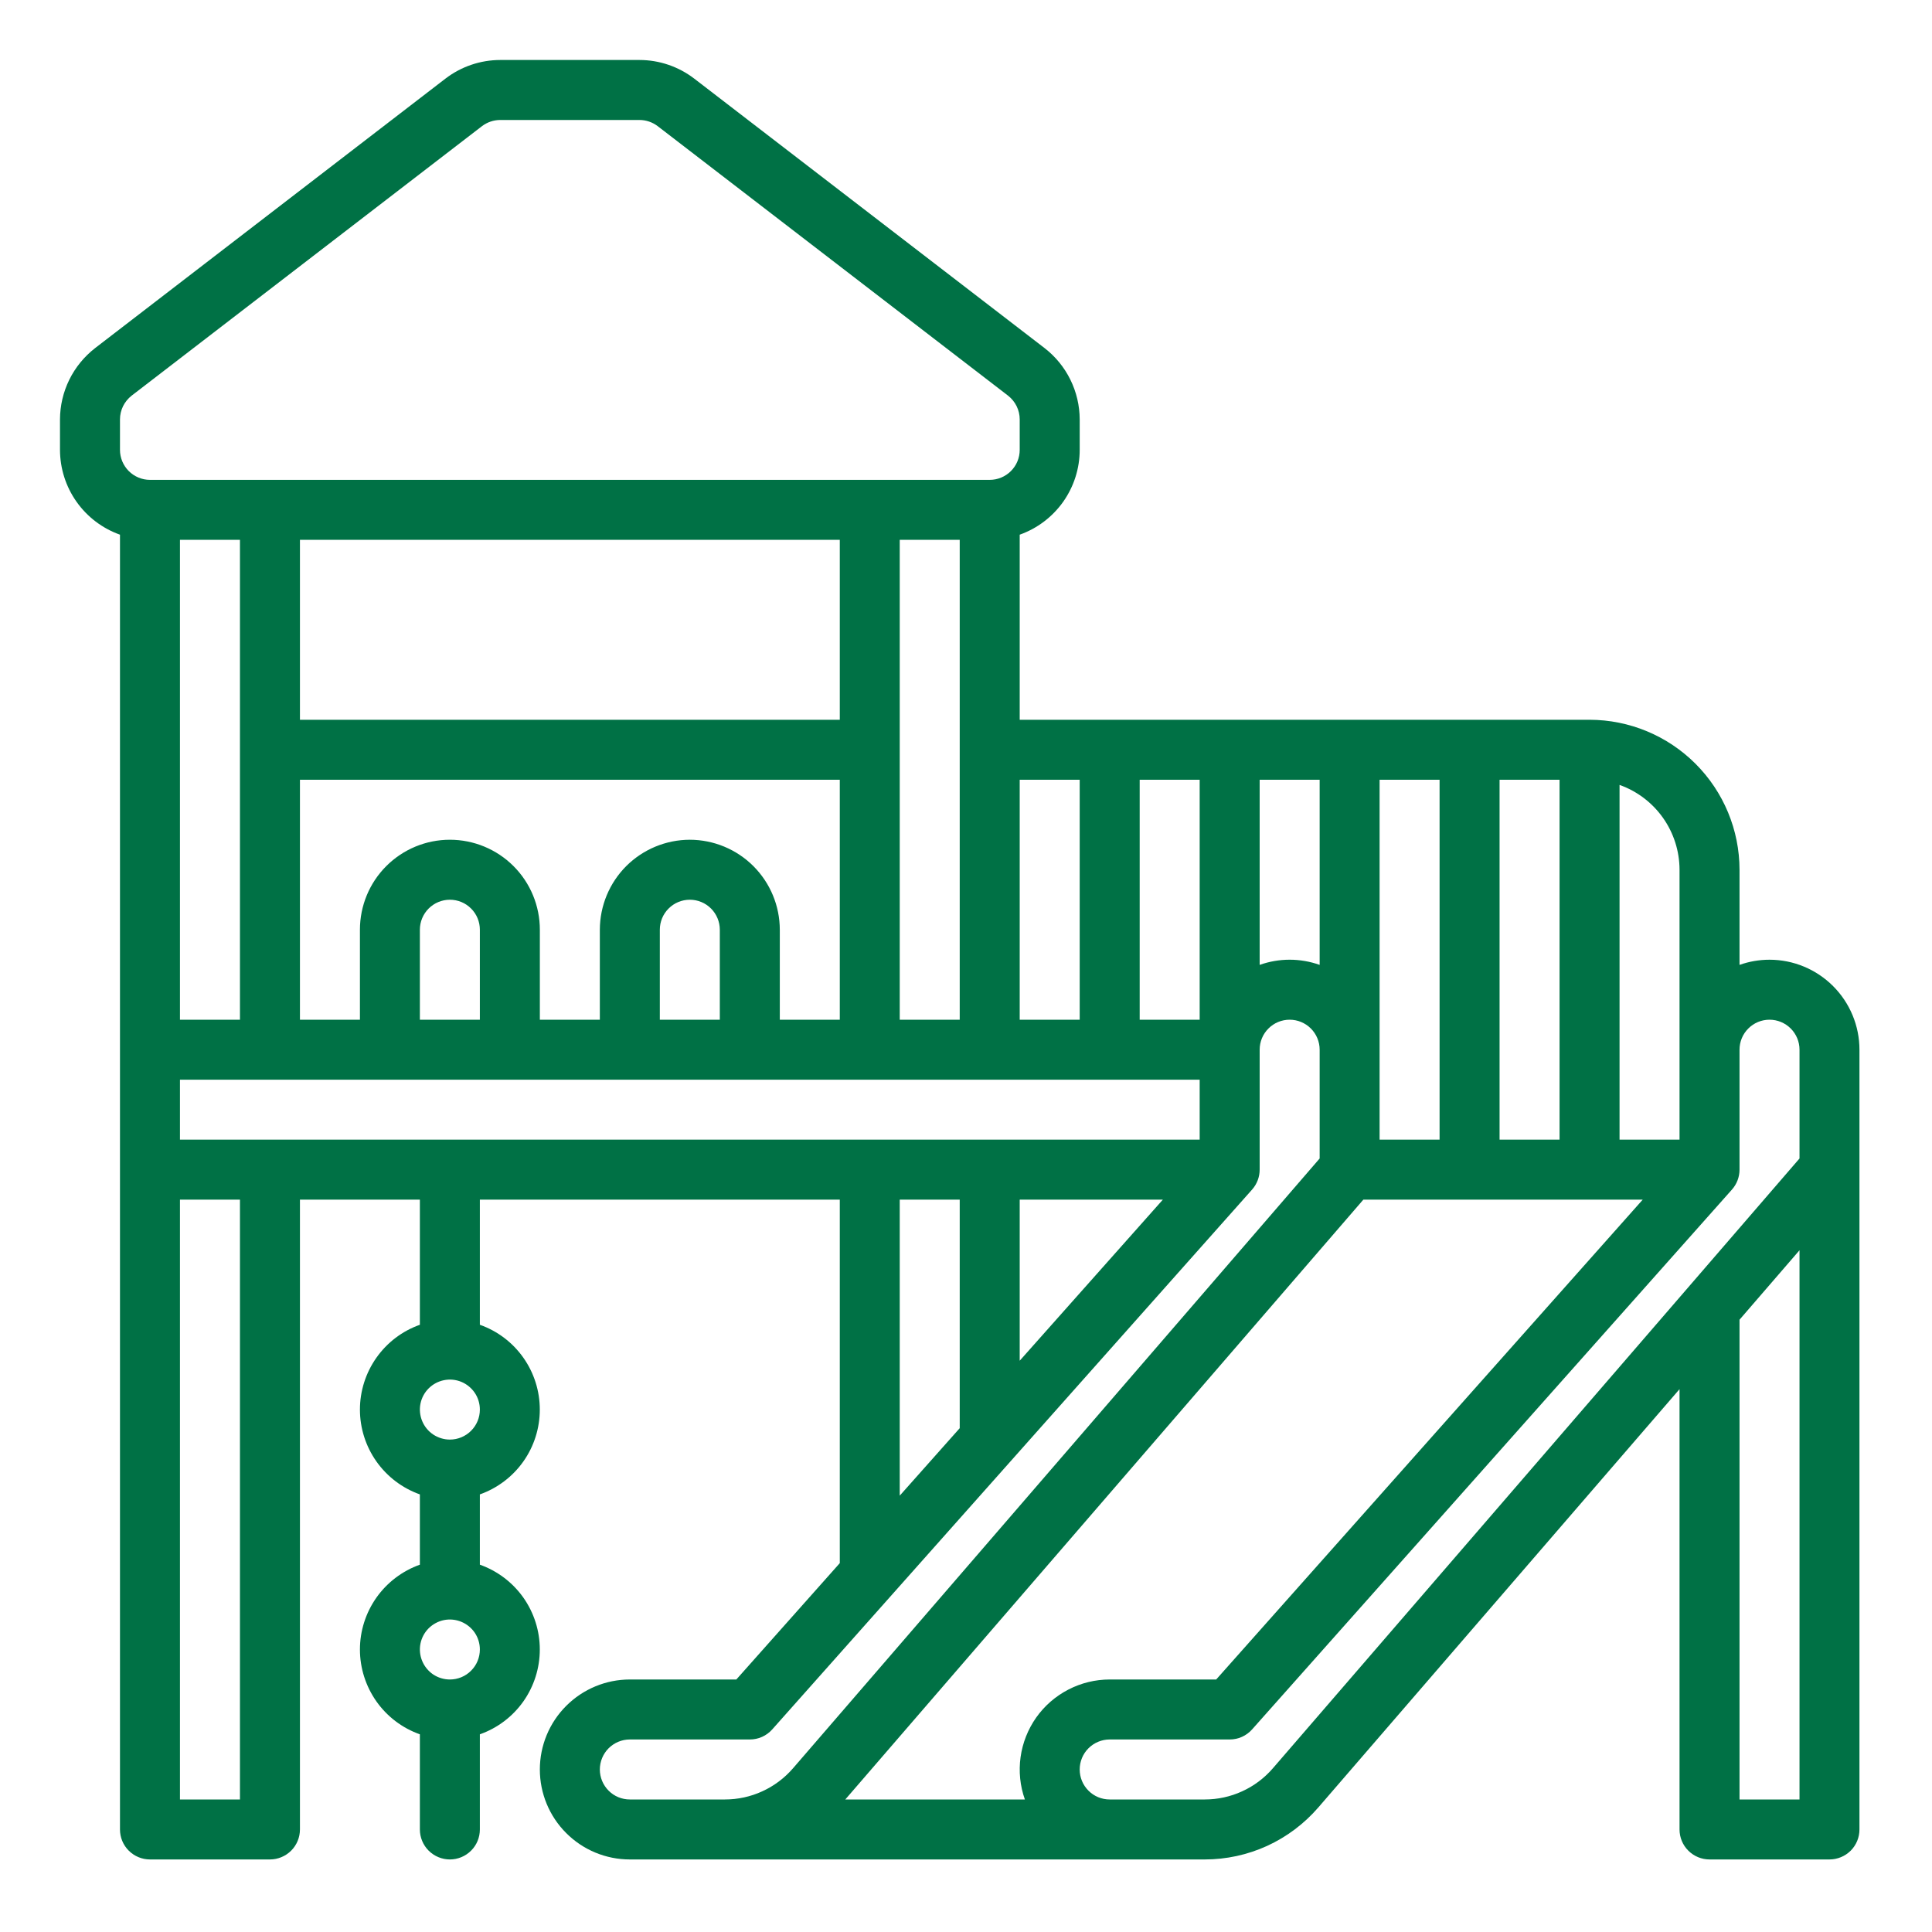 <svg width="40" height="40" viewBox="0 0 40 40" fill="none" xmlns="http://www.w3.org/2000/svg">
<path d="M36.636 19.87C36.424 19.87 36.214 19.906 36.015 19.977V18.007C36.014 17.184 35.686 16.395 35.104 15.813C34.522 15.231 33.733 14.903 32.91 14.902H21.112V11.07C21.475 10.941 21.789 10.703 22.012 10.389C22.234 10.074 22.354 9.699 22.354 9.314V8.683C22.353 8.398 22.287 8.117 22.161 7.861C22.035 7.605 21.853 7.382 21.627 7.207L14.374 1.628C14.048 1.378 13.649 1.242 13.239 1.242H10.358C9.947 1.242 9.548 1.378 9.222 1.628L1.969 7.207C1.744 7.382 1.561 7.605 1.435 7.861C1.309 8.117 1.243 8.398 1.242 8.683V9.314C1.243 9.699 1.362 10.074 1.585 10.389C1.807 10.703 2.121 10.941 2.484 11.07V37.877C2.484 38.042 2.549 38.2 2.666 38.316C2.782 38.432 2.94 38.498 3.105 38.498H5.589C5.753 38.498 5.911 38.432 6.028 38.316C6.144 38.2 6.21 38.042 6.21 37.877V24.837H8.693V27.428C8.33 27.556 8.016 27.794 7.794 28.109C7.572 28.423 7.452 28.799 7.452 29.184C7.452 29.569 7.572 29.945 7.794 30.259C8.016 30.573 8.33 30.811 8.693 30.94V32.395C8.33 32.524 8.016 32.762 7.794 33.076C7.572 33.391 7.452 33.766 7.452 34.151C7.452 34.536 7.572 34.912 7.794 35.227C8.016 35.541 8.33 35.779 8.693 35.907V37.877C8.693 38.042 8.759 38.2 8.875 38.316C8.992 38.432 9.15 38.498 9.314 38.498C9.479 38.498 9.637 38.432 9.753 38.316C9.87 38.2 9.935 38.042 9.935 37.877V35.907C10.298 35.779 10.613 35.541 10.835 35.227C11.057 34.912 11.176 34.536 11.176 34.151C11.176 33.766 11.057 33.391 10.835 33.076C10.613 32.762 10.298 32.524 9.935 32.395V30.94C10.298 30.811 10.613 30.573 10.835 30.259C11.057 29.945 11.176 29.569 11.176 29.184C11.176 28.799 11.057 28.423 10.835 28.109C10.613 27.794 10.298 27.556 9.935 27.428V24.837H17.387V32.363L15.245 34.772H13.04C12.546 34.772 12.072 34.969 11.723 35.318C11.373 35.667 11.177 36.141 11.177 36.635C11.177 37.129 11.373 37.603 11.723 37.952C12.072 38.302 12.546 38.498 13.04 38.498H24.943C25.389 38.498 25.83 38.402 26.235 38.217C26.64 38.031 27.001 37.76 27.293 37.423L34.773 28.761V37.877C34.773 38.042 34.838 38.2 34.955 38.316C35.071 38.432 35.229 38.498 35.394 38.498H37.877C38.042 38.498 38.2 38.432 38.317 38.316C38.433 38.2 38.498 38.042 38.498 37.877V21.733C38.498 21.239 38.301 20.765 37.952 20.416C37.603 20.067 37.13 19.87 36.636 19.87ZM9.314 34.772C9.192 34.772 9.072 34.736 8.969 34.668C8.867 34.599 8.788 34.502 8.741 34.389C8.694 34.276 8.681 34.151 8.705 34.03C8.729 33.91 8.788 33.799 8.875 33.712C8.962 33.626 9.073 33.566 9.193 33.542C9.314 33.518 9.439 33.531 9.552 33.578C9.665 33.625 9.762 33.704 9.831 33.806C9.899 33.908 9.935 34.029 9.935 34.151C9.935 34.316 9.87 34.474 9.753 34.59C9.637 34.707 9.479 34.772 9.314 34.772ZM9.314 29.805C9.192 29.805 9.072 29.768 8.969 29.7C8.867 29.632 8.788 29.535 8.741 29.422C8.694 29.308 8.681 29.183 8.705 29.063C8.729 28.942 8.788 28.832 8.875 28.745C8.962 28.658 9.073 28.599 9.193 28.575C9.314 28.551 9.439 28.563 9.552 28.61C9.665 28.657 9.762 28.737 9.831 28.839C9.899 28.941 9.935 29.061 9.935 29.184C9.935 29.349 9.87 29.506 9.753 29.623C9.637 29.739 9.479 29.805 9.314 29.805ZM21.219 37.256H17.501L28.227 24.837H34.011L25.18 34.772H22.975C22.677 34.772 22.383 34.844 22.119 34.981C21.854 35.118 21.626 35.316 21.454 35.559C21.282 35.803 21.171 36.084 21.13 36.379C21.089 36.674 21.119 36.975 21.219 37.256ZM24.076 24.837L21.112 28.172V24.837H24.076ZM24.838 23.595H3.726V22.354H24.838V23.595ZM4.968 11.177V21.112H3.726V11.177H4.968ZM19.87 21.112H18.628V11.177H19.87V21.112ZM14.903 21.112H13.661V19.249C13.661 19.084 13.726 18.926 13.843 18.81C13.959 18.693 14.117 18.628 14.282 18.628C14.447 18.628 14.604 18.693 14.721 18.81C14.837 18.926 14.903 19.084 14.903 19.249V21.112ZM14.282 17.386C13.788 17.387 13.315 17.583 12.965 17.932C12.616 18.282 12.42 18.755 12.419 19.249V21.112H11.177V19.249C11.177 18.755 10.981 18.281 10.632 17.932C10.282 17.582 9.808 17.386 9.314 17.386C8.82 17.386 8.347 17.582 7.997 17.932C7.648 18.281 7.452 18.755 7.452 19.249V21.112H6.21V16.144H17.387V21.112H16.145V19.249C16.144 18.755 15.948 18.282 15.598 17.932C15.249 17.583 14.776 17.387 14.282 17.386ZM9.935 21.112H8.693V19.249C8.693 19.084 8.759 18.926 8.875 18.81C8.992 18.693 9.15 18.628 9.314 18.628C9.479 18.628 9.637 18.693 9.753 18.81C9.87 18.926 9.935 19.084 9.935 19.249V21.112ZM17.387 14.902H6.21V11.177H17.387V14.902ZM23.596 21.112V16.144H24.838V21.112H23.596ZM26.08 16.144H27.322V19.977C26.92 19.834 26.481 19.834 26.08 19.977V16.144ZM28.563 16.144H29.805V23.595H28.563V16.144ZM32.289 23.595H31.047V16.144H32.289V23.595ZM34.773 18.007V23.595H33.531V16.251C33.894 16.38 34.208 16.618 34.43 16.932C34.653 17.247 34.772 17.622 34.773 18.007ZM22.354 16.144V21.112H21.112V16.144H22.354ZM2.484 8.683C2.484 8.588 2.506 8.495 2.548 8.409C2.59 8.324 2.651 8.25 2.726 8.191L9.979 2.612C10.088 2.529 10.221 2.484 10.358 2.484H13.239C13.375 2.484 13.508 2.529 13.617 2.612L20.87 8.191C20.945 8.25 21.006 8.324 21.048 8.409C21.09 8.495 21.112 8.588 21.112 8.683V9.314C21.112 9.479 21.047 9.636 20.93 9.753C20.814 9.869 20.656 9.935 20.491 9.935H3.105C2.94 9.935 2.783 9.869 2.666 9.753C2.55 9.636 2.484 9.479 2.484 9.314V8.683ZM4.968 37.256H3.726V24.837H4.968V37.256ZM18.628 24.837H19.87V29.569L18.628 30.966V24.837ZM13.04 37.256C12.875 37.256 12.717 37.191 12.601 37.074C12.485 36.958 12.419 36.8 12.419 36.635C12.419 36.471 12.485 36.312 12.601 36.196C12.717 36.08 12.875 36.014 13.04 36.014H15.524C15.611 36.014 15.698 35.996 15.778 35.96C15.858 35.924 15.93 35.871 15.988 35.806L25.923 24.629C26.024 24.515 26.08 24.369 26.08 24.216V21.733C26.08 21.568 26.145 21.41 26.262 21.294C26.378 21.177 26.536 21.112 26.701 21.112C26.865 21.112 27.023 21.177 27.14 21.294C27.256 21.41 27.322 21.568 27.322 21.733V23.985L16.418 36.611C16.243 36.813 16.026 36.976 15.783 37.087C15.54 37.199 15.275 37.256 15.008 37.256H13.04ZM26.353 36.611C26.178 36.813 25.962 36.976 25.718 37.087C25.475 37.199 25.21 37.256 24.943 37.256H22.975C22.81 37.256 22.652 37.191 22.536 37.074C22.419 36.958 22.354 36.8 22.354 36.635C22.354 36.471 22.419 36.312 22.536 36.196C22.652 36.08 22.81 36.014 22.975 36.014H25.459C25.546 36.014 25.633 35.996 25.713 35.96C25.793 35.924 25.865 35.871 25.923 35.806L35.858 24.629C35.959 24.515 36.015 24.369 36.015 24.216V21.733C36.015 21.568 36.08 21.41 36.197 21.294C36.313 21.177 36.471 21.112 36.636 21.112C36.8 21.112 36.958 21.177 37.075 21.294C37.191 21.41 37.257 21.568 37.257 21.733V23.985L26.353 36.611ZM36.015 37.256V27.323L37.257 25.885V37.256H36.015Z" fill="#007145"/>
</svg>
